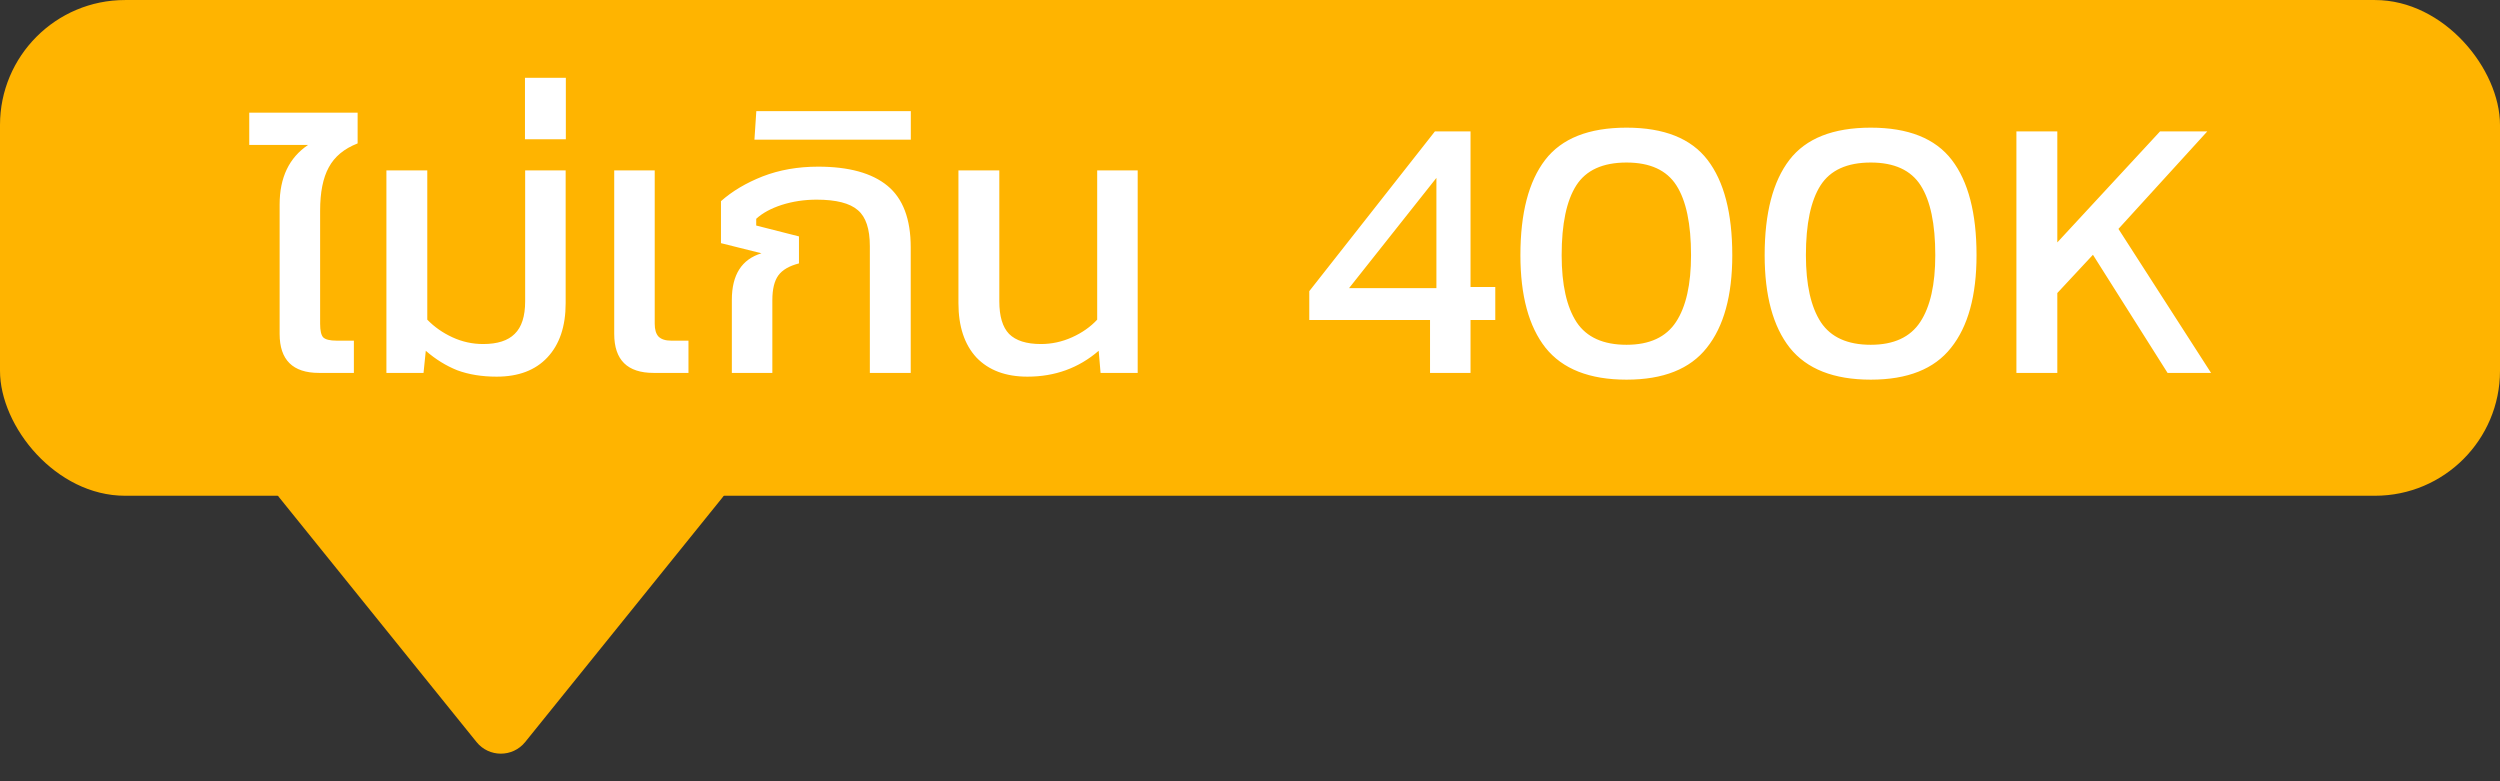 <svg width="80" height="25" viewBox="0 0 80 25" fill="none" xmlns="http://www.w3.org/2000/svg">
<rect x="0" y="0" width="80" height="25" fill="#333333" stroke="none"/>
<rect y="0.001" width="80" height="15.863" rx="4" fill="#FFB400"/>
<path d="M10.208 11.933C9.368 11.933 8.948 11.517 8.948 10.685V6.545C8.948 5.681 9.252 5.045 9.86 4.637H7.976V3.605H11.444V4.589C11.012 4.757 10.704 5.013 10.52 5.357C10.336 5.693 10.244 6.153 10.244 6.737V10.361C10.244 10.577 10.276 10.721 10.34 10.793C10.412 10.865 10.556 10.901 10.772 10.901H11.324V11.933H10.208ZM15.893 12.053C15.421 12.053 15.001 11.985 14.633 11.849C14.273 11.705 13.937 11.497 13.625 11.225L13.553 11.933H12.365V5.453H13.673V10.229C13.897 10.461 14.165 10.649 14.477 10.793C14.789 10.937 15.117 11.009 15.461 11.009C15.917 11.009 16.253 10.901 16.469 10.685C16.693 10.469 16.805 10.121 16.805 9.641V5.453H18.101V9.701C18.101 10.445 17.905 11.025 17.513 11.441C17.129 11.849 16.589 12.053 15.893 12.053ZM16.799 2.489H18.107V4.457H16.799V2.489ZM20.915 11.933C20.075 11.933 19.655 11.517 19.655 10.685V5.453H20.951V10.361C20.951 10.545 20.991 10.681 21.071 10.769C21.159 10.857 21.295 10.901 21.479 10.901H22.031V11.933H20.915ZM23.419 9.593C23.419 8.793 23.735 8.297 24.367 8.105L23.071 7.781V6.437C23.431 6.117 23.875 5.853 24.403 5.645C24.939 5.437 25.531 5.333 26.179 5.333C27.163 5.333 27.903 5.537 28.399 5.945C28.895 6.353 29.143 7.009 29.143 7.913V11.933H27.835V7.877C27.835 7.325 27.707 6.941 27.451 6.725C27.195 6.501 26.755 6.389 26.131 6.389C25.739 6.389 25.367 6.445 25.015 6.557C24.671 6.669 24.399 6.817 24.199 7.001V7.217L25.567 7.565V8.429C25.255 8.509 25.035 8.637 24.907 8.813C24.779 8.989 24.715 9.253 24.715 9.605V11.933H23.419V9.593ZM24.202 3.557H29.146V4.469H24.142L24.202 3.557ZM32.878 12.053C32.182 12.053 31.638 11.849 31.246 11.441C30.862 11.025 30.67 10.445 30.67 9.701V5.453H31.978V9.641C31.978 10.121 32.082 10.469 32.29 10.685C32.506 10.901 32.846 11.009 33.31 11.009C33.654 11.009 33.986 10.937 34.306 10.793C34.626 10.649 34.894 10.461 35.11 10.229V5.453H36.406V11.933H35.218L35.158 11.225C34.518 11.777 33.758 12.053 32.878 12.053ZM45.761 10.241H41.897V9.317L45.917 4.205H47.057V9.185H47.849V10.241H47.057V11.933H45.761V10.241ZM45.965 9.221V5.693L43.169 9.221H45.965ZM52.049 12.149C50.865 12.149 50.001 11.809 49.457 11.129C48.921 10.449 48.653 9.461 48.653 8.165C48.653 6.821 48.917 5.805 49.445 5.117C49.973 4.429 50.841 4.085 52.049 4.085C53.249 4.085 54.113 4.429 54.641 5.117C55.169 5.805 55.433 6.821 55.433 8.165C55.433 9.461 55.161 10.449 54.617 11.129C54.081 11.809 53.225 12.149 52.049 12.149ZM52.049 11.033C52.785 11.033 53.313 10.789 53.633 10.301C53.953 9.813 54.113 9.101 54.113 8.165C54.113 7.165 53.957 6.421 53.645 5.933C53.333 5.445 52.801 5.201 52.049 5.201C51.289 5.201 50.753 5.445 50.441 5.933C50.129 6.421 49.973 7.165 49.973 8.165C49.973 9.109 50.133 9.825 50.453 10.313C50.773 10.793 51.305 11.033 52.049 11.033ZM59.865 12.149C58.681 12.149 57.817 11.809 57.273 11.129C56.737 10.449 56.469 9.461 56.469 8.165C56.469 6.821 56.733 5.805 57.261 5.117C57.789 4.429 58.657 4.085 59.865 4.085C61.065 4.085 61.929 4.429 62.457 5.117C62.985 5.805 63.249 6.821 63.249 8.165C63.249 9.461 62.977 10.449 62.433 11.129C61.897 11.809 61.041 12.149 59.865 12.149ZM59.865 11.033C60.601 11.033 61.129 10.789 61.449 10.301C61.769 9.813 61.929 9.101 61.929 8.165C61.929 7.165 61.773 6.421 61.461 5.933C61.149 5.445 60.617 5.201 59.865 5.201C59.105 5.201 58.569 5.445 58.257 5.933C57.945 6.421 57.789 7.165 57.789 8.165C57.789 9.109 57.949 9.825 58.269 10.313C58.589 10.793 59.121 11.033 59.865 11.033ZM64.525 4.205H65.834V7.757L69.121 4.205H70.633L67.79 7.325L70.754 11.933H69.362L66.974 8.153L65.834 9.377V11.933H64.525V4.205Z" fill="white"/>
<path d="M16.806 23.745C16.405 24.241 15.649 24.241 15.249 23.745L8.943 15.928C8.415 15.274 8.88 14.3 9.721 14.3H22.334C23.174 14.3 23.64 15.274 23.112 15.928L16.806 23.745Z" fill="#FFB400"/>
</svg>

